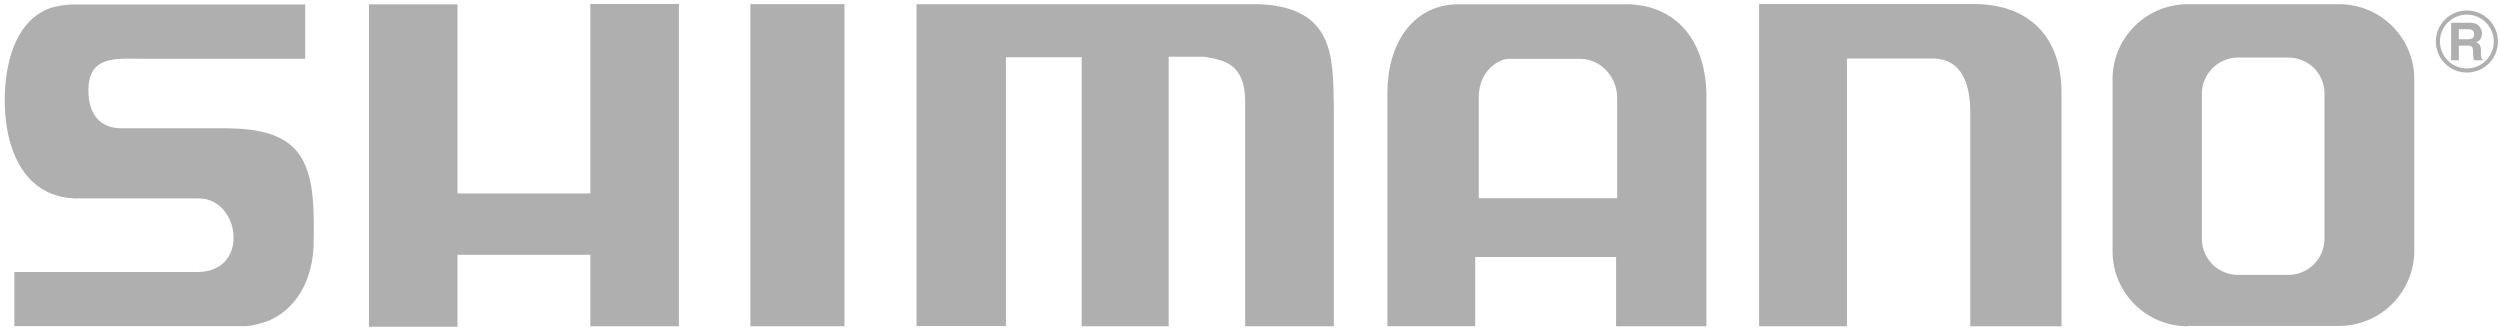 <svg width="345" height="46" viewBox="0 0 345 46" fill="none" xmlns="http://www.w3.org/2000/svg">
<path fill-rule="evenodd" clip-rule="evenodd" d="M223.172 13.574V27.35H204.065V13.439C204.065 9.633 206.982 8.126 208.117 8.126H218.17C220.572 8.126 223.172 10.289 223.172 13.574ZM308.794 7.942H315.738C318.51 7.912 320.777 10.113 320.777 12.877V32.963C320.775 33.617 320.645 34.264 320.394 34.868C320.142 35.472 319.774 36.02 319.311 36.482C318.848 36.943 318.298 37.309 317.693 37.558C317.088 37.807 316.441 37.935 315.787 37.934H308.843C307.522 37.935 306.256 37.413 305.321 36.48C304.386 35.548 303.859 34.283 303.856 32.963V12.947C303.857 11.632 304.375 10.369 305.299 9.432C306.223 8.496 307.478 7.96 308.794 7.942ZM191.459 12.767V45.011H203.579V35.465H223.019V45.022H235.484V12.995C235.335 4.935 230.73 0.585 224.368 0.585H201.361C194.785 0.583 191.459 6.274 191.459 12.767ZM333.173 34.617V10.937C333.174 9.578 332.908 8.232 332.389 6.975C331.87 5.719 331.108 4.578 330.148 3.616C329.187 2.654 328.047 1.892 326.791 1.371C325.535 0.851 324.19 0.583 322.83 0.583H301.906C296.178 0.583 291.533 5.213 291.533 10.921V34.686C291.533 40.394 296.178 45.022 301.906 45.022L301.946 44.983H322.826C325.569 44.969 328.196 43.871 330.133 41.93C332.071 39.989 333.164 37.36 333.173 34.617ZM10.305 27.376L10.855 27.382H27.437C30.1 27.382 31.764 29.576 32.145 31.759C32.653 34.678 31.065 37.532 27.296 37.532H1.979V45.003H28.072L33.876 45.007C34.661 45.005 36.413 44.576 37.371 44.124C41.472 42.178 43.142 37.894 43.273 33.893C43.308 32.613 43.314 31.53 43.297 30.25C43.187 21.219 40.642 17.701 30.906 17.701H16.599C13.009 17.619 12.122 14.678 12.204 12.231C12.361 7.513 16.208 8.116 20.17 8.116H42.118V0.612H10.061C9.231 0.606 7.639 0.855 6.895 1.127C2.67 2.675 0.844 7.517 0.664 13.041C0.444 19.813 2.901 27.106 10.305 27.376ZM271.897 15.541V45.022H284.489V12.814C284.489 5.205 280.133 0.559 272.382 0.559H242.757V45.022H254.877V8.077H266.668C271.016 8.077 271.897 12.061 271.897 15.541ZM166.099 7.826C168.765 8.267 171.831 8.65 171.831 14.007V45.022H184.067V14.566C183.93 8.098 184.247 1.074 173.908 0.583H126.483V44.997H138.82V7.906H149.271V45.022H161.279V7.826H166.099ZM103.554 0.571V45.022H116.538V0.571H103.554ZM63.136 0.602H50.916V45.091H63.136V35.158H81.466V45.022H93.686V0.545H81.466V26.698H63.136V0.602ZM340.43 9.445C339.942 9.445 339.459 9.349 339.008 9.163C338.558 8.976 338.148 8.703 337.803 8.358C337.458 8.013 337.184 7.604 336.997 7.153C336.811 6.702 336.714 6.219 336.714 5.731C336.714 5.244 336.81 4.761 336.997 4.31C337.183 3.859 337.457 3.449 337.802 3.104C338.147 2.759 338.556 2.486 339.007 2.299C339.457 2.112 339.94 2.016 340.428 2.016C341.413 2.015 342.358 2.407 343.055 3.103C343.752 3.799 344.144 4.744 344.144 5.729C344.144 6.715 343.753 7.66 343.056 8.356C342.36 9.053 341.415 9.445 340.43 9.445ZM339.322 5.42V4.034H340.671C341.305 4.034 341.428 4.439 341.428 4.713C341.428 5.224 341.152 5.42 340.591 5.42H339.322ZM340.43 10.013C341.566 10.013 342.656 9.562 343.459 8.758C344.262 7.955 344.714 6.865 344.714 5.729C344.714 4.593 344.262 3.504 343.459 2.701C342.656 1.897 341.566 1.446 340.43 1.446C339.294 1.446 338.205 1.897 337.401 2.701C336.598 3.504 336.147 4.593 336.147 5.729C336.147 6.865 336.598 7.955 337.401 8.758C338.205 9.562 339.294 10.013 340.43 10.013ZM338.259 8.321H339.322V6.293H340.438C341.241 6.293 341.284 6.567 341.284 7.274C341.284 7.807 341.329 8.075 341.403 8.319H342.599V8.182C342.37 8.096 342.37 7.908 342.37 7.151C342.37 6.184 342.137 6.025 341.712 5.837C342.225 5.665 342.511 5.173 342.511 4.604C342.511 4.155 342.259 3.137 340.882 3.137H338.259V8.321Z" fill="#AFAFAF"/>
</svg>
